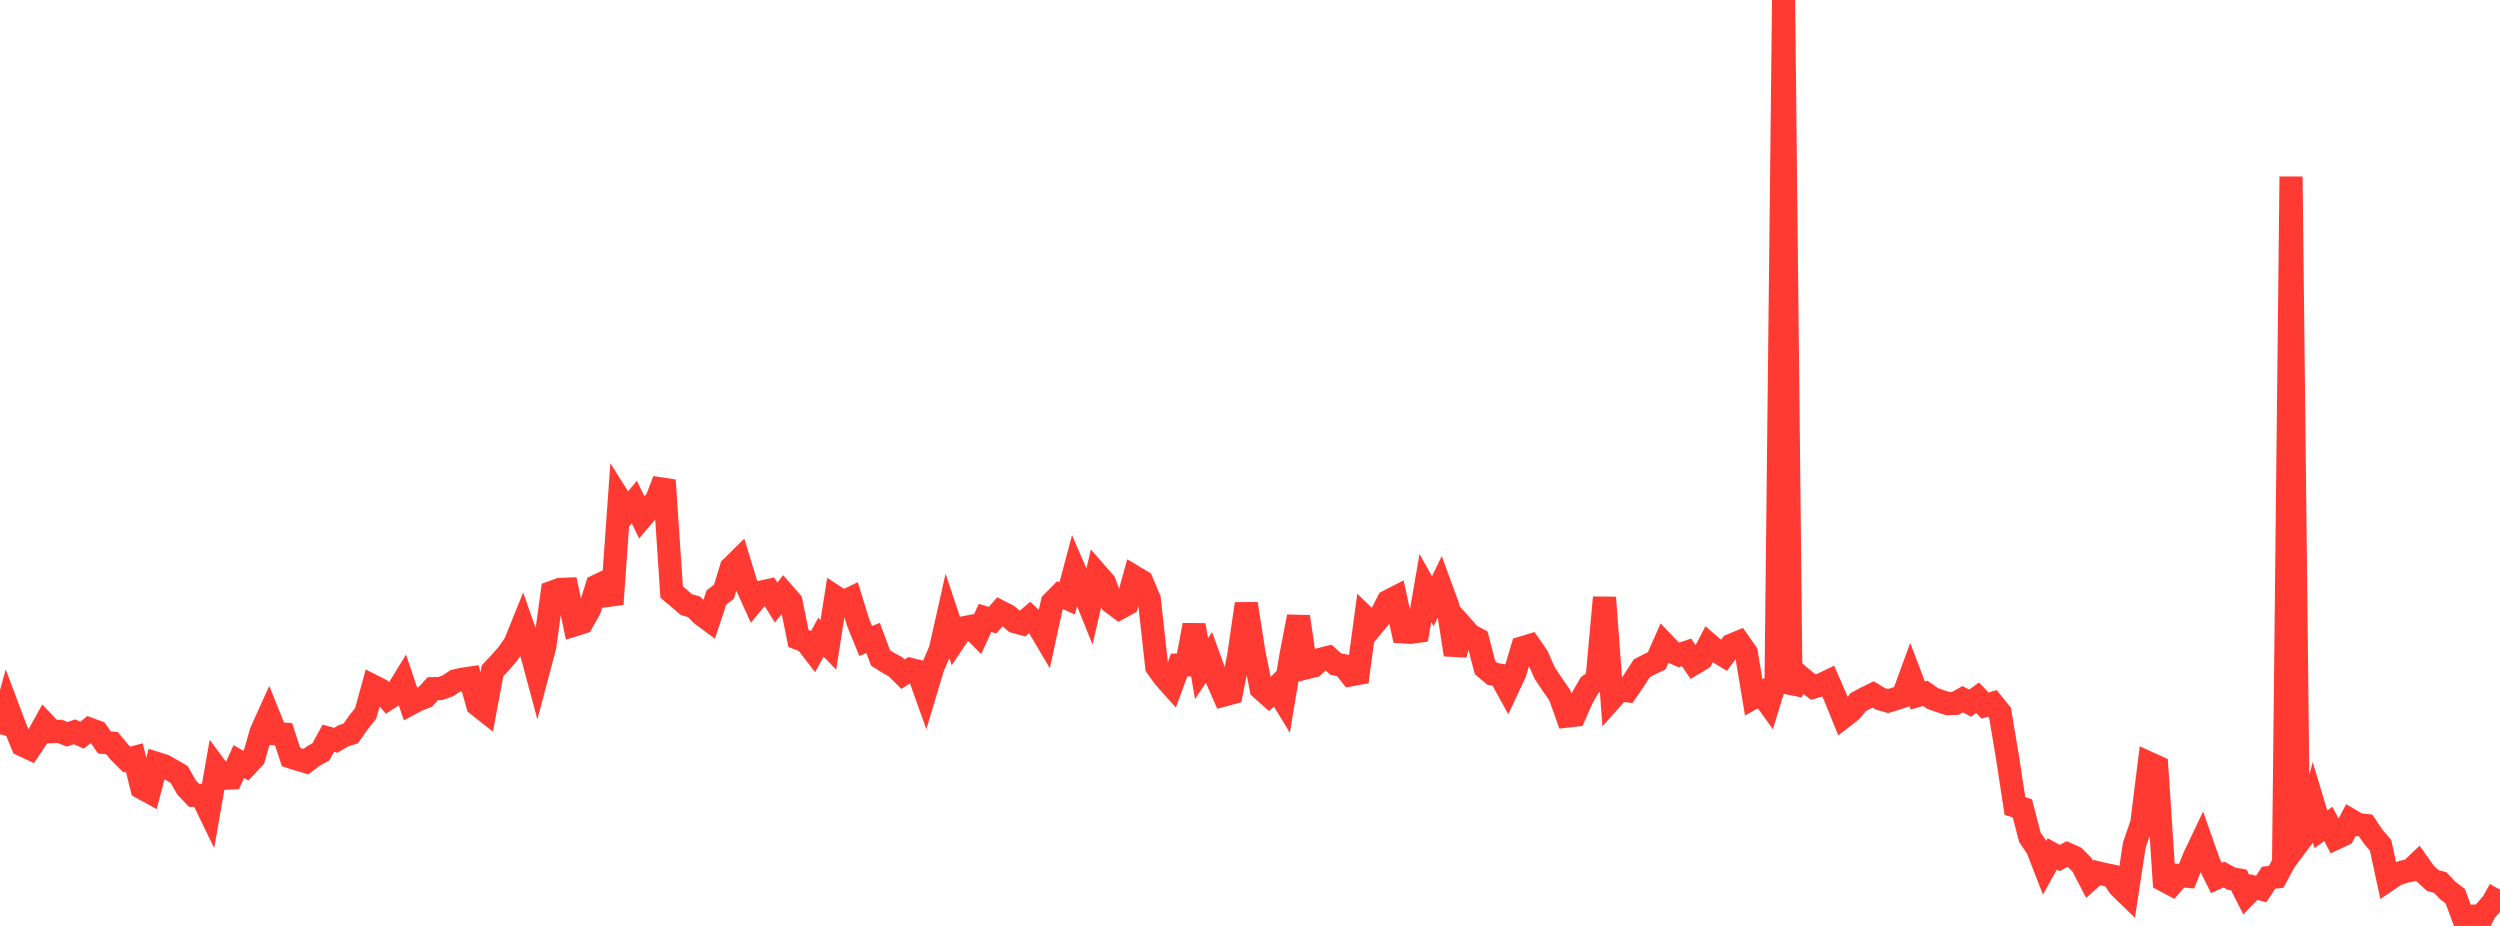 <?xml version="1.0" standalone="no"?>
<!DOCTYPE svg PUBLIC "-//W3C//DTD SVG 1.1//EN" "http://www.w3.org/Graphics/SVG/1.1/DTD/svg11.dtd">

<svg width="135" height="50" viewBox="0 0 135 50" preserveAspectRatio="none" 
  xmlns="http://www.w3.org/2000/svg"
  xmlns:xlink="http://www.w3.org/1999/xlink">


<polyline points="0.0, 39.649 0.403, 38.17 0.806, 39.238 1.209, 40.225 1.612, 40.415 2.015, 39.814 2.418, 39.087 2.821, 39.509 3.224, 39.493 3.627, 39.652 4.03, 39.517 4.433, 39.7 4.836, 39.374 5.239, 39.522 5.642, 40.093 6.045, 40.127 6.448, 40.616 6.851, 41.015 7.254, 40.906 7.657, 42.539 8.06, 42.76 8.463, 41.228 8.866, 41.355 9.269, 41.584 9.672, 41.818 10.075, 42.522 10.478, 42.948 10.881, 42.948 11.284, 43.781 11.687, 41.485 12.09, 42.029 12.493, 42.01 12.896, 41.123 13.299, 41.359 13.701, 40.929 14.104, 39.522 14.507, 38.628 14.91, 39.625 15.313, 39.645 15.716, 40.88 16.119, 41.01 16.522, 41.126 16.925, 40.821 17.328, 40.601 17.731, 39.864 18.134, 39.977 18.537, 39.736 18.94, 39.608 19.343, 39.03 19.746, 38.522 20.149, 37.055 20.552, 37.26 20.955, 37.723 21.358, 37.468 21.761, 36.811 22.164, 38.002 22.567, 37.787 22.97, 37.633 23.373, 37.188 23.776, 37.181 24.179, 37.039 24.582, 36.769 24.985, 36.678 25.388, 36.618 25.791, 38.061 26.194, 38.379 26.597, 36.22 27.0, 35.798 27.403, 35.333 27.806, 34.759 28.209, 33.764 28.612, 34.919 29.015, 36.422 29.418, 34.9 29.821, 31.981 30.224, 31.831 30.627, 31.815 31.03, 33.739 31.433, 33.613 31.836, 32.899 32.239, 31.638 32.642, 31.445 33.045, 32.628 33.448, 26.959 33.851, 27.599 34.254, 27.11 34.657, 27.944 35.06, 27.472 35.463, 26.974 35.866, 25.933 36.269, 31.974 36.672, 32.311 37.075, 32.652 37.478, 32.769 37.881, 33.177 38.284, 33.476 38.687, 32.263 39.09, 31.96 39.493, 30.651 39.896, 30.254 40.299, 31.572 40.701, 32.46 41.104, 31.973 41.507, 31.886 41.91, 32.536 42.313, 32.034 42.716, 32.498 43.119, 34.478 43.522, 34.631 43.925, 35.156 44.328, 34.409 44.731, 34.826 45.134, 32.251 45.537, 32.513 45.94, 32.317 46.343, 33.623 46.746, 34.612 47.149, 34.452 47.552, 35.533 47.955, 35.786 48.358, 36.005 48.761, 36.407 49.164, 36.151 49.567, 36.248 49.97, 37.375 50.373, 36.032 50.776, 35.097 51.179, 33.307 51.582, 34.516 51.985, 33.91 52.388, 33.835 52.791, 34.242 53.194, 33.366 53.597, 33.491 54.0, 33.03 54.403, 33.236 54.806, 33.57 55.209, 33.679 55.612, 33.334 56.015, 33.715 56.418, 34.396 56.821, 32.546 57.224, 32.135 57.627, 32.314 58.03, 30.799 58.433, 31.734 58.836, 32.735 59.239, 31 59.642, 31.462 60.045, 32.537 60.448, 32.84 60.851, 32.616 61.254, 31.157 61.657, 31.397 62.06, 32.356 62.463, 36.004 62.866, 36.563 63.269, 37.014 63.672, 35.911 64.075, 35.905 64.478, 33.754 64.881, 36.105 65.284, 35.504 65.687, 36.613 66.09, 37.531 66.493, 37.422 66.896, 35.386 67.299, 32.604 67.701, 35.181 68.104, 37.187 68.507, 37.545 68.91, 37.141 69.313, 37.806 69.716, 35.371 70.119, 33.3 70.522, 36.063 70.925, 35.965 71.328, 35.598 71.731, 35.499 72.134, 35.86 72.537, 35.94 72.94, 36.44 73.343, 36.366 73.746, 33.371 74.149, 33.762 74.552, 33.275 74.955, 32.473 75.358, 32.266 75.761, 34.121 76.164, 34.144 76.567, 34.09 76.97, 31.753 77.373, 32.467 77.776, 31.631 78.179, 32.73 78.582, 35.351 78.985, 33.858 79.388, 34.31 79.791, 34.519 80.194, 36.056 80.597, 36.394 81.0, 36.459 81.403, 37.192 81.806, 36.333 82.209, 34.982 82.612, 34.86 83.015, 35.443 83.418, 36.353 83.821, 36.956 84.224, 37.537 84.627, 38.668 85.03, 38.622 85.433, 37.705 85.836, 37 86.239, 36.702 86.642, 32.266 87.045, 37.708 87.448, 37.255 87.851, 37.3 88.254, 36.715 88.657, 36.085 89.06, 35.876 89.463, 35.682 89.866, 34.77 90.269, 35.192 90.672, 35.365 91.075, 35.228 91.478, 35.823 91.881, 35.581 92.284, 34.805 92.687, 35.154 93.09, 35.396 93.493, 34.843 93.896, 34.676 94.299, 35.25 94.701, 37.66 95.104, 37.435 95.507, 37.993 95.91, 36.67 96.313, 0.0 96.716, 37.418 97.119, 36.467 97.522, 36.806 97.925, 37.102 98.328, 36.985 98.731, 36.791 99.134, 37.721 99.537, 38.714 99.94, 38.405 100.343, 37.915 100.746, 37.696 101.149, 37.5 101.552, 37.745 101.955, 37.857 102.358, 37.734 102.761, 37.6 103.164, 36.501 103.567, 37.555 103.97, 37.44 104.373, 37.723 104.776, 37.864 105.179, 37.997 105.582, 37.982 105.985, 37.757 106.388, 37.969 106.791, 37.679 107.194, 38.1 107.597, 37.982 108.0, 38.484 108.403, 40.884 108.806, 43.527 109.209, 43.653 109.612, 45.211 110.015, 45.806 110.418, 46.841 110.821, 46.111 111.224, 46.331 111.627, 46.118 112.03, 46.298 112.433, 46.707 112.836, 47.484 113.239, 47.121 113.642, 47.218 114.045, 47.299 114.448, 47.875 114.851, 48.267 115.254, 45.625 115.657, 44.456 116.06, 41.22 116.463, 41.403 116.866, 47.539 117.269, 47.753 117.672, 47.278 118.075, 47.315 118.478, 46.304 118.881, 45.457 119.284, 46.602 119.687, 47.41 120.09, 47.226 120.493, 47.445 120.896, 47.518 121.299, 48.316 121.701, 47.903 122.104, 48.007 122.507, 47.393 122.91, 47.355 123.313, 46.605 123.716, 9.537 124.119, 45.5 124.522, 44.96 124.925, 43.443 125.328, 44.782 125.731, 44.493 126.134, 45.262 126.537, 45.072 126.94, 44.296 127.343, 44.534 127.746, 44.576 128.149, 45.176 128.552, 45.649 128.955, 47.51 129.358, 47.236 129.761, 47.083 130.164, 46.997 130.567, 46.616 130.97, 47.184 131.373, 47.55 131.776, 47.661 132.179, 48.087 132.582, 48.389 132.985, 49.477 133.388, 49.473 133.791, 50.0 134.194, 49.218 134.597, 48.759 135.0, 48.04" fill="none" stroke="#ff3a33" stroke-width="1.25"/>

</svg>